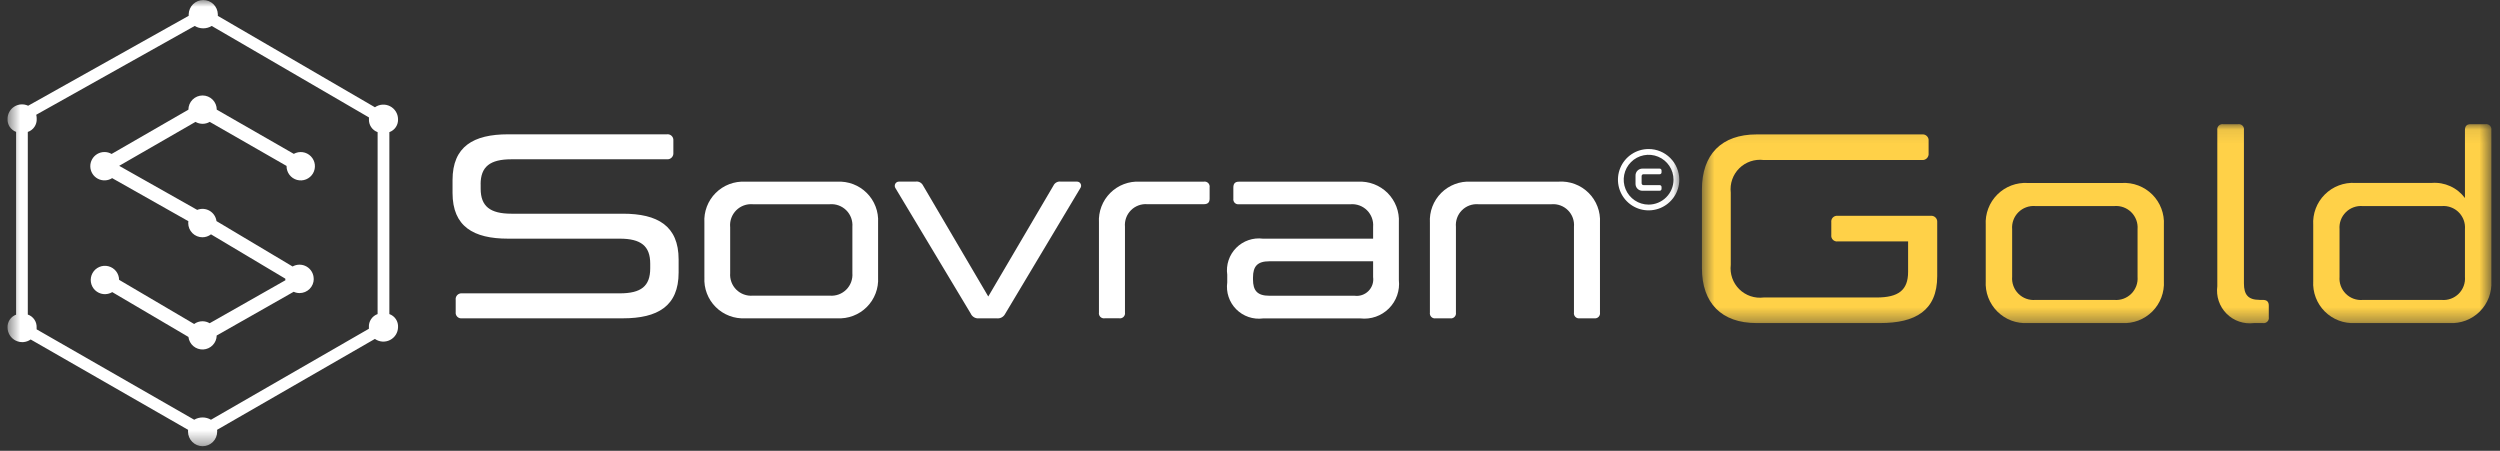 <svg width="183" height="33" viewBox="0 0 183 33" fill="none" xmlns="http://www.w3.org/2000/svg">
<rect x="0" y="0" width="183" height="33" fill="#333333" stroke="none"/>
<mask id="mask0_140_4286" style="mask-type:luminance" maskUnits="userSpaceOnUse" x="0" y="0" width="123" height="33">
<path d="M122.925 0H0.553V32.633H122.925V0Z" fill="white"/>
</mask>
<g mask="url(#mask0_140_4286)">
<path d="M120.679 10.909C120.235 10.909 119.801 11.04 119.431 11.287C119.062 11.534 118.774 11.884 118.604 12.295C118.435 12.705 118.39 13.156 118.477 13.592C118.563 14.027 118.777 14.427 119.091 14.741C119.405 15.055 119.805 15.269 120.241 15.356C120.676 15.442 121.128 15.398 121.538 15.228C121.948 15.058 122.299 14.77 122.545 14.401C122.792 14.032 122.924 13.598 122.924 13.154C122.923 12.558 122.686 11.988 122.265 11.567C121.845 11.146 121.274 10.909 120.679 10.909ZM120.679 14.977C120.318 14.977 119.966 14.87 119.666 14.669C119.366 14.469 119.132 14.184 118.994 13.851C118.856 13.518 118.82 13.152 118.891 12.798C118.961 12.444 119.135 12.12 119.39 11.865C119.644 11.61 119.969 11.436 120.323 11.366C120.677 11.295 121.043 11.332 121.376 11.47C121.709 11.607 121.994 11.841 122.194 12.141C122.395 12.441 122.502 12.793 122.502 13.154C122.501 13.637 122.309 14.1 121.967 14.442C121.625 14.784 121.162 14.976 120.679 14.977Z" fill="white"/>
<path d="M121.48 12.342H120.241C120.172 12.34 120.103 12.351 120.038 12.376C119.974 12.401 119.915 12.44 119.866 12.489C119.817 12.537 119.779 12.596 119.754 12.661C119.729 12.725 119.717 12.794 119.72 12.864V13.443C119.717 13.512 119.729 13.581 119.754 13.645C119.779 13.71 119.817 13.769 119.866 13.818C119.915 13.867 119.974 13.905 120.038 13.93C120.103 13.955 120.172 13.966 120.241 13.963H121.48C121.5 13.965 121.519 13.961 121.538 13.954C121.556 13.947 121.573 13.936 121.586 13.922C121.6 13.908 121.611 13.892 121.618 13.873C121.625 13.855 121.627 13.835 121.626 13.816V13.697C121.627 13.677 121.624 13.658 121.617 13.639C121.611 13.621 121.6 13.604 121.586 13.591C121.572 13.577 121.556 13.566 121.537 13.559C121.519 13.552 121.5 13.549 121.48 13.55H120.319C120.298 13.553 120.277 13.551 120.258 13.544C120.238 13.537 120.22 13.526 120.205 13.511C120.19 13.497 120.179 13.479 120.173 13.459C120.166 13.439 120.164 13.418 120.166 13.398V12.908C120.163 12.887 120.165 12.866 120.172 12.846C120.179 12.826 120.19 12.808 120.205 12.793C120.22 12.778 120.238 12.767 120.257 12.76C120.277 12.754 120.298 12.752 120.319 12.755H121.48C121.5 12.756 121.519 12.753 121.537 12.746C121.556 12.739 121.572 12.728 121.586 12.714C121.6 12.701 121.611 12.684 121.617 12.666C121.624 12.648 121.627 12.628 121.626 12.608V12.489C121.627 12.469 121.625 12.449 121.618 12.431C121.611 12.412 121.6 12.396 121.586 12.382C121.573 12.368 121.556 12.357 121.538 12.35C121.519 12.343 121.5 12.339 121.48 12.341" fill="white"/>
<path d="M35.185 13.488V13.815C35.185 15.104 35.878 15.643 37.437 15.643H45.595C48.135 15.643 49.675 16.528 49.675 18.991V19.953C49.675 22.416 48.135 23.301 45.595 23.301H33.819C33.756 23.31 33.692 23.304 33.632 23.284C33.572 23.264 33.517 23.23 33.472 23.185C33.428 23.141 33.394 23.086 33.374 23.026C33.354 22.966 33.348 22.901 33.357 22.839V21.954C33.348 21.89 33.353 21.825 33.373 21.764C33.392 21.703 33.426 21.646 33.47 21.6C33.515 21.554 33.569 21.518 33.63 21.496C33.69 21.474 33.755 21.466 33.819 21.473H45.364C46.923 21.473 47.596 20.953 47.596 19.644V19.299C47.596 18.01 46.922 17.47 45.364 17.47H37.186C34.665 17.47 33.126 16.585 33.126 14.123V13.18C33.126 10.717 34.665 9.832 37.186 9.832H48.808C48.872 9.822 48.937 9.827 48.998 9.847C49.059 9.866 49.115 9.9 49.162 9.944C49.208 9.989 49.244 10.043 49.266 10.104C49.288 10.164 49.297 10.229 49.29 10.293V11.178C49.297 11.243 49.289 11.309 49.268 11.37C49.246 11.432 49.211 11.488 49.165 11.534C49.118 11.581 49.062 11.616 49.001 11.638C48.939 11.659 48.873 11.667 48.808 11.66H37.433C35.874 11.66 35.181 12.198 35.181 13.488" fill="white"/>
<path d="M51.561 20.3V16.3C51.537 15.9 51.599 15.499 51.741 15.124C51.883 14.75 52.103 14.41 52.387 14.126C52.67 13.843 53.011 13.623 53.385 13.48C53.76 13.338 54.16 13.276 54.561 13.3H61.276C61.676 13.276 62.076 13.338 62.451 13.48C62.826 13.623 63.166 13.843 63.449 14.126C63.733 14.41 63.953 14.75 64.095 15.124C64.238 15.499 64.299 15.9 64.276 16.3V20.3C64.299 20.7 64.238 21.101 64.095 21.475C63.953 21.85 63.733 22.19 63.449 22.474C63.166 22.757 62.826 22.977 62.451 23.119C62.076 23.262 61.676 23.323 61.276 23.3H54.563C54.163 23.323 53.762 23.262 53.387 23.119C53.013 22.977 52.672 22.757 52.389 22.474C52.105 22.19 51.885 21.85 51.743 21.475C51.6 21.101 51.539 20.7 51.563 20.3M53.449 16.605V19.988C53.431 20.21 53.461 20.433 53.538 20.642C53.615 20.851 53.736 21.041 53.893 21.198C54.051 21.355 54.241 21.477 54.45 21.553C54.658 21.63 54.882 21.661 55.104 21.643H60.742C60.963 21.66 61.186 21.63 61.395 21.553C61.603 21.476 61.793 21.355 61.95 21.197C62.107 21.04 62.228 20.85 62.305 20.641C62.381 20.432 62.412 20.209 62.394 19.988V16.605C62.412 16.383 62.381 16.16 62.305 15.951C62.228 15.742 62.106 15.552 61.949 15.394C61.792 15.237 61.602 15.116 61.393 15.039C61.184 14.962 60.961 14.932 60.739 14.95H55.101C54.879 14.932 54.656 14.962 54.447 15.039C54.238 15.116 54.048 15.237 53.89 15.395C53.733 15.552 53.612 15.742 53.535 15.951C53.458 16.16 53.428 16.383 53.446 16.605" fill="white"/>
<path d="M71.071 22.975L65.549 13.775C65.518 13.729 65.499 13.675 65.496 13.62C65.492 13.564 65.504 13.508 65.53 13.459C65.555 13.41 65.594 13.368 65.641 13.339C65.689 13.31 65.743 13.294 65.799 13.294H67.011C67.123 13.275 67.238 13.293 67.339 13.345C67.439 13.398 67.52 13.481 67.57 13.583L72.341 21.703L77.113 13.583C77.16 13.483 77.238 13.401 77.335 13.349C77.433 13.297 77.544 13.277 77.653 13.294H78.845C78.9 13.295 78.954 13.311 79.001 13.341C79.047 13.371 79.084 13.413 79.108 13.463C79.132 13.513 79.142 13.568 79.136 13.623C79.131 13.678 79.111 13.731 79.077 13.775L73.577 22.975C73.521 23.086 73.431 23.177 73.32 23.236C73.21 23.294 73.084 23.317 72.96 23.302H71.667C71.546 23.316 71.423 23.292 71.315 23.233C71.208 23.175 71.121 23.084 71.067 22.975" fill="white"/>
<path d="M83.445 13.296H88.121C88.179 13.286 88.238 13.291 88.294 13.309C88.349 13.327 88.4 13.358 88.441 13.399C88.482 13.44 88.513 13.491 88.531 13.546C88.549 13.602 88.554 13.661 88.544 13.719V14.547C88.544 14.816 88.41 14.947 88.121 14.947H83.983C83.762 14.929 83.54 14.96 83.333 15.038C83.125 15.115 82.937 15.237 82.781 15.395C82.625 15.552 82.506 15.742 82.431 15.951C82.356 16.16 82.328 16.382 82.348 16.603V22.876C82.358 22.933 82.353 22.993 82.335 23.048C82.317 23.104 82.286 23.154 82.245 23.196C82.203 23.237 82.153 23.268 82.097 23.286C82.041 23.304 81.982 23.308 81.924 23.299H80.866C80.809 23.308 80.75 23.304 80.694 23.286C80.638 23.268 80.588 23.237 80.546 23.196C80.505 23.154 80.474 23.104 80.456 23.048C80.438 22.992 80.434 22.933 80.443 22.876V16.298C80.42 15.898 80.481 15.497 80.624 15.122C80.766 14.748 80.986 14.408 81.27 14.124C81.553 13.841 81.893 13.62 82.268 13.478C82.643 13.336 83.043 13.274 83.443 13.298" fill="white"/>
<path d="M100.512 17.472V16.607C100.531 16.385 100.5 16.162 100.424 15.953C100.347 15.744 100.226 15.555 100.069 15.397C99.912 15.24 99.722 15.118 99.514 15.041C99.305 14.964 99.082 14.933 98.861 14.951H90.68C90.626 14.958 90.571 14.952 90.519 14.935C90.468 14.917 90.421 14.888 90.382 14.849C90.343 14.81 90.314 14.764 90.297 14.712C90.279 14.66 90.273 14.605 90.281 14.551V13.723C90.281 13.435 90.415 13.3 90.68 13.3H99.397C99.798 13.276 100.198 13.338 100.573 13.48C100.947 13.623 101.287 13.843 101.571 14.126C101.854 14.41 102.074 14.75 102.217 15.125C102.359 15.499 102.421 15.9 102.397 16.3V20.5C102.439 20.879 102.395 21.263 102.269 21.623C102.143 21.983 101.937 22.309 101.667 22.579C101.397 22.849 101.07 23.055 100.71 23.181C100.35 23.307 99.967 23.351 99.588 23.309H92.451C92.094 23.355 91.732 23.319 91.392 23.203C91.052 23.086 90.744 22.893 90.491 22.638C90.237 22.383 90.046 22.073 89.933 21.733C89.819 21.392 89.785 21.03 89.834 20.674V20.108C89.784 19.752 89.818 19.389 89.932 19.048C90.046 18.707 90.237 18.397 90.49 18.142C90.743 17.887 91.052 17.694 91.392 17.577C91.732 17.461 92.094 17.424 92.451 17.471L100.512 17.472ZM99.147 21.648C99.332 21.673 99.521 21.656 99.698 21.596C99.875 21.536 100.037 21.436 100.169 21.304C100.301 21.172 100.401 21.011 100.461 20.833C100.52 20.656 100.538 20.467 100.512 20.282V19.126H92.912C92.047 19.126 91.719 19.492 91.719 20.32V20.454C91.719 21.282 92.046 21.648 92.912 21.648H99.147Z" fill="white"/>
<path d="M107.671 13.296H114.097C114.499 13.27 114.901 13.33 115.278 13.471C115.655 13.612 115.997 13.832 116.283 14.116C116.569 14.399 116.791 14.74 116.935 15.116C117.079 15.492 117.141 15.894 117.118 16.296V22.877C117.127 22.935 117.123 22.994 117.105 23.049C117.087 23.105 117.056 23.156 117.015 23.197C116.974 23.238 116.923 23.269 116.867 23.287C116.812 23.305 116.753 23.309 116.695 23.3H115.637C115.579 23.309 115.52 23.305 115.464 23.287C115.409 23.269 115.358 23.238 115.317 23.197C115.276 23.156 115.245 23.105 115.227 23.049C115.209 22.994 115.204 22.935 115.214 22.877V16.606C115.234 16.385 115.206 16.163 115.131 15.954C115.056 15.745 114.937 15.555 114.781 15.398C114.625 15.24 114.437 15.118 114.229 15.041C114.021 14.963 113.799 14.932 113.578 14.95H108.209C107.988 14.932 107.766 14.964 107.558 15.041C107.351 15.118 107.162 15.24 107.007 15.398C106.851 15.556 106.731 15.745 106.657 15.954C106.582 16.163 106.554 16.385 106.574 16.606V22.879C106.583 22.937 106.579 22.996 106.561 23.052C106.543 23.107 106.512 23.158 106.47 23.199C106.429 23.24 106.378 23.271 106.323 23.289C106.267 23.307 106.208 23.311 106.15 23.302H105.092C105.034 23.311 104.975 23.307 104.919 23.289C104.864 23.271 104.813 23.24 104.772 23.199C104.731 23.158 104.7 23.107 104.682 23.051C104.664 22.996 104.659 22.937 104.669 22.879V16.298C104.645 15.898 104.707 15.497 104.849 15.123C104.992 14.748 105.212 14.408 105.495 14.124C105.779 13.841 106.119 13.621 106.494 13.478C106.868 13.336 107.269 13.274 107.669 13.298" fill="white"/>
<path d="M28.501 22.99V9.673C28.697 9.603 28.864 9.472 28.979 9.299C29.093 9.126 29.148 8.921 29.136 8.714C29.133 8.519 29.076 8.328 28.973 8.163C28.87 7.998 28.723 7.863 28.55 7.775C28.376 7.686 28.181 7.647 27.987 7.66C27.792 7.674 27.605 7.74 27.445 7.852L15.945 1.162C15.948 1.12 15.948 1.079 15.945 1.038C15.937 0.761 15.821 0.498 15.622 0.304C15.422 0.111 15.156 0.003 14.879 0.003C14.601 0.003 14.335 0.111 14.136 0.304C13.937 0.498 13.821 0.761 13.812 1.038C13.812 1.08 13.812 1.119 13.812 1.157L2.06 7.74C1.899 7.664 1.721 7.631 1.543 7.642C1.365 7.654 1.193 7.71 1.043 7.806C0.892 7.901 0.768 8.033 0.683 8.19C0.597 8.346 0.552 8.521 0.552 8.7C0.541 8.905 0.596 9.108 0.708 9.28C0.821 9.451 0.986 9.582 1.178 9.654V23.034C0.986 23.105 0.821 23.236 0.708 23.408C0.595 23.58 0.541 23.784 0.552 23.989C0.556 24.184 0.613 24.374 0.716 24.54C0.82 24.705 0.966 24.839 1.14 24.927C1.314 25.016 1.509 25.055 1.704 25.042C1.898 25.028 2.085 24.962 2.245 24.85L13.769 31.463C13.765 31.507 13.763 31.551 13.763 31.595C13.763 31.878 13.876 32.149 14.076 32.349C14.276 32.549 14.547 32.662 14.83 32.662C15.113 32.662 15.385 32.549 15.585 32.349C15.785 32.149 15.897 31.878 15.897 31.595C15.898 31.55 15.896 31.506 15.891 31.462L27.442 24.809C27.602 24.922 27.789 24.989 27.984 25.003C28.179 25.017 28.375 24.978 28.549 24.889C28.723 24.801 28.87 24.667 28.974 24.501C29.078 24.335 29.134 24.144 29.137 23.949C29.149 23.742 29.094 23.536 28.98 23.363C28.865 23.191 28.698 23.059 28.502 22.99M27.64 22.99C27.445 23.059 27.277 23.19 27.162 23.363C27.047 23.536 26.991 23.741 27.003 23.949C27.003 23.988 27.003 24.026 27.003 24.065L15.443 30.725C15.258 30.615 15.046 30.557 14.83 30.557C14.614 30.557 14.402 30.615 14.216 30.725L2.681 24.108C2.684 24.068 2.684 24.028 2.681 23.989C2.693 23.78 2.637 23.572 2.52 23.398C2.404 23.224 2.233 23.093 2.035 23.025V9.658C2.233 9.591 2.404 9.461 2.521 9.288C2.639 9.115 2.697 8.909 2.686 8.7C2.688 8.599 2.677 8.498 2.652 8.4L14.252 1.9C14.44 2.014 14.656 2.074 14.876 2.074C15.096 2.074 15.311 2.014 15.499 1.9L27.007 8.595C27.005 8.634 27.005 8.674 27.007 8.714C26.995 8.921 27.05 9.126 27.165 9.299C27.279 9.472 27.447 9.603 27.642 9.673L27.64 22.99Z" fill="white"/>
<path d="M22.967 20.415C22.967 20.551 22.941 20.686 22.889 20.812C22.836 20.938 22.76 21.053 22.664 21.149C22.567 21.245 22.453 21.322 22.327 21.374C22.201 21.426 22.066 21.453 21.929 21.453C21.78 21.453 21.633 21.421 21.498 21.358L15.862 24.558C15.859 24.822 15.755 25.074 15.572 25.264C15.389 25.454 15.141 25.567 14.877 25.581C14.614 25.594 14.355 25.507 14.154 25.337C13.953 25.166 13.824 24.926 13.793 24.664L8.217 21.383C8.022 21.501 7.792 21.552 7.564 21.527C7.337 21.501 7.124 21.401 6.959 21.243C6.794 21.084 6.687 20.875 6.653 20.649C6.619 20.422 6.661 20.191 6.772 19.991C6.883 19.791 7.057 19.633 7.267 19.542C7.478 19.451 7.712 19.433 7.934 19.489C8.156 19.545 8.353 19.673 8.495 19.852C8.636 20.032 8.715 20.254 8.717 20.483L14.211 23.716C14.387 23.586 14.601 23.516 14.819 23.516C15.005 23.516 15.187 23.565 15.347 23.66L20.891 20.514C20.887 20.481 20.885 20.447 20.885 20.414V20.398L15.445 17.154C15.265 17.293 15.044 17.368 14.816 17.368C14.68 17.368 14.545 17.341 14.419 17.289C14.293 17.237 14.178 17.16 14.082 17.064C13.986 16.968 13.909 16.853 13.857 16.727C13.805 16.601 13.778 16.466 13.778 16.33C13.779 16.283 13.782 16.237 13.788 16.191L8.209 13.039C8.054 13.139 7.875 13.195 7.691 13.203C7.507 13.211 7.324 13.169 7.161 13.083C6.998 12.996 6.861 12.868 6.764 12.711C6.667 12.554 6.614 12.374 6.61 12.19C6.605 12.005 6.651 11.823 6.74 11.662C6.83 11.5 6.961 11.366 7.12 11.272C7.279 11.178 7.46 11.129 7.644 11.128C7.829 11.127 8.01 11.176 8.169 11.269L13.791 8.027C13.791 7.751 13.901 7.487 14.095 7.293C14.29 7.098 14.554 6.989 14.829 6.989C15.105 6.989 15.369 7.098 15.563 7.293C15.758 7.487 15.867 7.751 15.867 8.027L21.506 11.263C21.705 11.151 21.936 11.108 22.161 11.14C22.387 11.173 22.596 11.279 22.756 11.442C22.916 11.605 23.017 11.816 23.045 12.042C23.072 12.269 23.024 12.498 22.909 12.695C22.793 12.891 22.616 13.044 22.404 13.13C22.193 13.216 21.959 13.229 21.739 13.169C21.519 13.108 21.325 12.977 21.187 12.795C21.049 12.613 20.975 12.391 20.976 12.163V12.146L15.352 8.921C15.194 9.014 15.014 9.063 14.831 9.063C14.648 9.063 14.468 9.014 14.309 8.922L8.724 12.139L14.435 15.364C14.581 15.305 14.739 15.28 14.896 15.291C15.053 15.302 15.206 15.349 15.342 15.429C15.479 15.508 15.595 15.617 15.682 15.748C15.77 15.879 15.826 16.029 15.847 16.185L21.417 19.507C21.575 19.418 21.753 19.372 21.933 19.374C22.114 19.375 22.291 19.424 22.447 19.515C22.603 19.606 22.733 19.736 22.823 19.892C22.914 20.049 22.962 20.226 22.962 20.407" fill="white"/>
</g>
<mask id="mask1_140_4286" style="mask-type:luminance" maskUnits="userSpaceOnUse" x="124" y="9" width="59" height="15">
<path d="M182.367 9.09H124.581V23.65H182.367V9.09Z" fill="white"/>
</mask>
<g mask="url(#mask1_140_4286)">
<path d="M141.804 20.216C141.804 22.741 140.204 23.649 137.621 23.649H128.581C126.016 23.649 124.581 22.189 124.581 19.625V13.864C124.581 11.3 126.021 9.839 128.581 9.839H140.681C140.746 9.83 140.813 9.836 140.876 9.856C140.938 9.876 140.996 9.91 141.043 9.956C141.091 10.001 141.127 10.057 141.15 10.119C141.173 10.181 141.181 10.247 141.174 10.312V11.22C141.181 11.287 141.174 11.354 141.151 11.417C141.129 11.48 141.093 11.538 141.046 11.585C140.998 11.633 140.941 11.669 140.878 11.691C140.815 11.713 140.748 11.721 140.681 11.713H129.099C128.775 11.672 128.446 11.706 128.136 11.811C127.827 11.916 127.545 12.09 127.313 12.32C127.081 12.55 126.905 12.83 126.797 13.139C126.69 13.447 126.654 13.776 126.692 14.101V19.389C126.654 19.713 126.69 20.042 126.797 20.35C126.905 20.659 127.081 20.939 127.313 21.169C127.545 21.399 127.827 21.573 128.136 21.678C128.446 21.783 128.775 21.817 129.099 21.776H137.365C138.965 21.776 139.673 21.242 139.673 19.901V17.672H134.524C134.46 17.681 134.394 17.675 134.333 17.654C134.271 17.634 134.215 17.599 134.169 17.553C134.123 17.507 134.089 17.451 134.068 17.39C134.048 17.328 134.042 17.263 134.051 17.198V16.271C134.042 16.207 134.048 16.142 134.068 16.08C134.089 16.018 134.123 15.963 134.169 15.917C134.215 15.871 134.271 15.836 134.333 15.816C134.394 15.795 134.46 15.789 134.524 15.799H141.311C141.376 15.789 141.443 15.794 141.506 15.815C141.568 15.835 141.626 15.869 141.673 15.915C141.721 15.96 141.757 16.016 141.78 16.078C141.803 16.14 141.811 16.206 141.804 16.271V20.216Z" fill="#FFD148"/>
<path d="M145.356 20.572V16.472C145.331 16.061 145.394 15.65 145.54 15.266C145.686 14.881 145.912 14.532 146.203 14.241C146.494 13.95 146.843 13.724 147.227 13.578C147.612 13.432 148.023 13.369 148.434 13.394H155.319C155.729 13.37 156.14 13.432 156.525 13.579C156.909 13.725 157.258 13.951 157.549 14.241C157.84 14.532 158.065 14.881 158.211 15.266C158.357 15.65 158.42 16.061 158.396 16.472V20.572C158.42 20.982 158.357 21.393 158.211 21.777C158.065 22.162 157.839 22.511 157.549 22.802C157.258 23.092 156.909 23.318 156.524 23.464C156.14 23.61 155.729 23.673 155.319 23.649H148.434C148.023 23.673 147.612 23.61 147.228 23.465C146.843 23.319 146.494 23.093 146.203 22.802C145.912 22.511 145.687 22.162 145.54 21.778C145.394 21.393 145.331 20.982 145.356 20.572ZM147.289 16.783V20.255C147.27 20.483 147.301 20.712 147.38 20.927C147.458 21.142 147.583 21.337 147.745 21.499C147.906 21.661 148.102 21.785 148.316 21.864C148.531 21.943 148.761 21.974 148.989 21.955H154.769C154.997 21.974 155.226 21.943 155.441 21.864C155.656 21.785 155.851 21.661 156.013 21.499C156.175 21.337 156.299 21.142 156.378 20.927C156.457 20.712 156.488 20.483 156.469 20.255V16.783C156.488 16.555 156.457 16.325 156.378 16.11C156.299 15.896 156.175 15.7 156.013 15.539C155.851 15.377 155.656 15.252 155.441 15.174C155.226 15.095 154.997 15.064 154.769 15.083H148.989C148.761 15.064 148.531 15.095 148.316 15.174C148.102 15.252 147.906 15.377 147.745 15.539C147.583 15.7 147.458 15.896 147.38 16.11C147.301 16.325 147.27 16.555 147.289 16.783Z" fill="#FFD148"/>
<path d="M165.404 21.953H165.641C165.941 21.953 166.075 22.091 166.075 22.367V23.216C166.085 23.275 166.081 23.335 166.062 23.393C166.044 23.45 166.012 23.502 165.97 23.544C165.927 23.586 165.875 23.618 165.818 23.636C165.761 23.655 165.701 23.659 165.641 23.65H164.99C164.626 23.696 164.255 23.659 163.907 23.539C163.559 23.42 163.243 23.222 162.984 22.961C162.724 22.7 162.529 22.383 162.411 22.034C162.294 21.685 162.259 21.314 162.307 20.95V9.524C162.298 9.465 162.303 9.405 162.321 9.348C162.339 9.292 162.371 9.24 162.413 9.198C162.454 9.156 162.506 9.124 162.562 9.105C162.619 9.086 162.679 9.081 162.737 9.09H163.822C163.882 9.08 163.942 9.085 163.999 9.103C164.056 9.122 164.108 9.154 164.15 9.196C164.193 9.238 164.224 9.29 164.243 9.347C164.261 9.404 164.266 9.465 164.256 9.524V20.75C164.256 21.579 164.571 21.95 165.4 21.95" fill="#FFD148"/>
<path d="M178.007 13.39C178.472 13.354 178.938 13.437 179.362 13.63C179.787 13.823 180.155 14.121 180.434 14.495V9.524C180.434 9.224 180.572 9.09 180.849 9.09H181.934C181.993 9.08 182.053 9.085 182.11 9.103C182.167 9.122 182.219 9.154 182.261 9.196C182.304 9.238 182.335 9.29 182.354 9.347C182.372 9.404 182.377 9.465 182.368 9.524V20.572C182.392 20.982 182.329 21.393 182.183 21.777C182.037 22.162 181.811 22.511 181.52 22.802C181.23 23.092 180.881 23.318 180.496 23.464C180.112 23.61 179.701 23.673 179.291 23.649H172.406C171.995 23.673 171.584 23.61 171.2 23.464C170.815 23.318 170.466 23.093 170.175 22.802C169.884 22.511 169.658 22.162 169.512 21.778C169.366 21.393 169.303 20.982 169.328 20.572V16.472C169.303 16.061 169.365 15.649 169.511 15.264C169.656 14.88 169.882 14.53 170.173 14.239C170.464 13.947 170.813 13.721 171.198 13.575C171.582 13.428 171.994 13.365 172.405 13.39H178.007ZM180.434 16.784C180.453 16.556 180.422 16.326 180.343 16.111C180.264 15.896 180.14 15.701 179.978 15.54C179.816 15.378 179.621 15.253 179.406 15.175C179.191 15.096 178.962 15.065 178.734 15.084H172.954C172.726 15.065 172.496 15.096 172.281 15.175C172.066 15.253 171.871 15.378 171.71 15.54C171.548 15.701 171.423 15.896 171.344 16.111C171.266 16.326 171.235 16.556 171.254 16.784V20.256C171.235 20.484 171.266 20.713 171.344 20.928C171.423 21.143 171.548 21.338 171.71 21.5C171.871 21.662 172.066 21.786 172.281 21.865C172.496 21.944 172.726 21.975 172.954 21.956H178.734C178.962 21.975 179.191 21.944 179.406 21.865C179.621 21.786 179.816 21.662 179.978 21.5C180.14 21.338 180.264 21.143 180.343 20.928C180.422 20.713 180.453 20.484 180.434 20.256V16.784Z" fill="#FFD148"/>
</g>
</svg>
